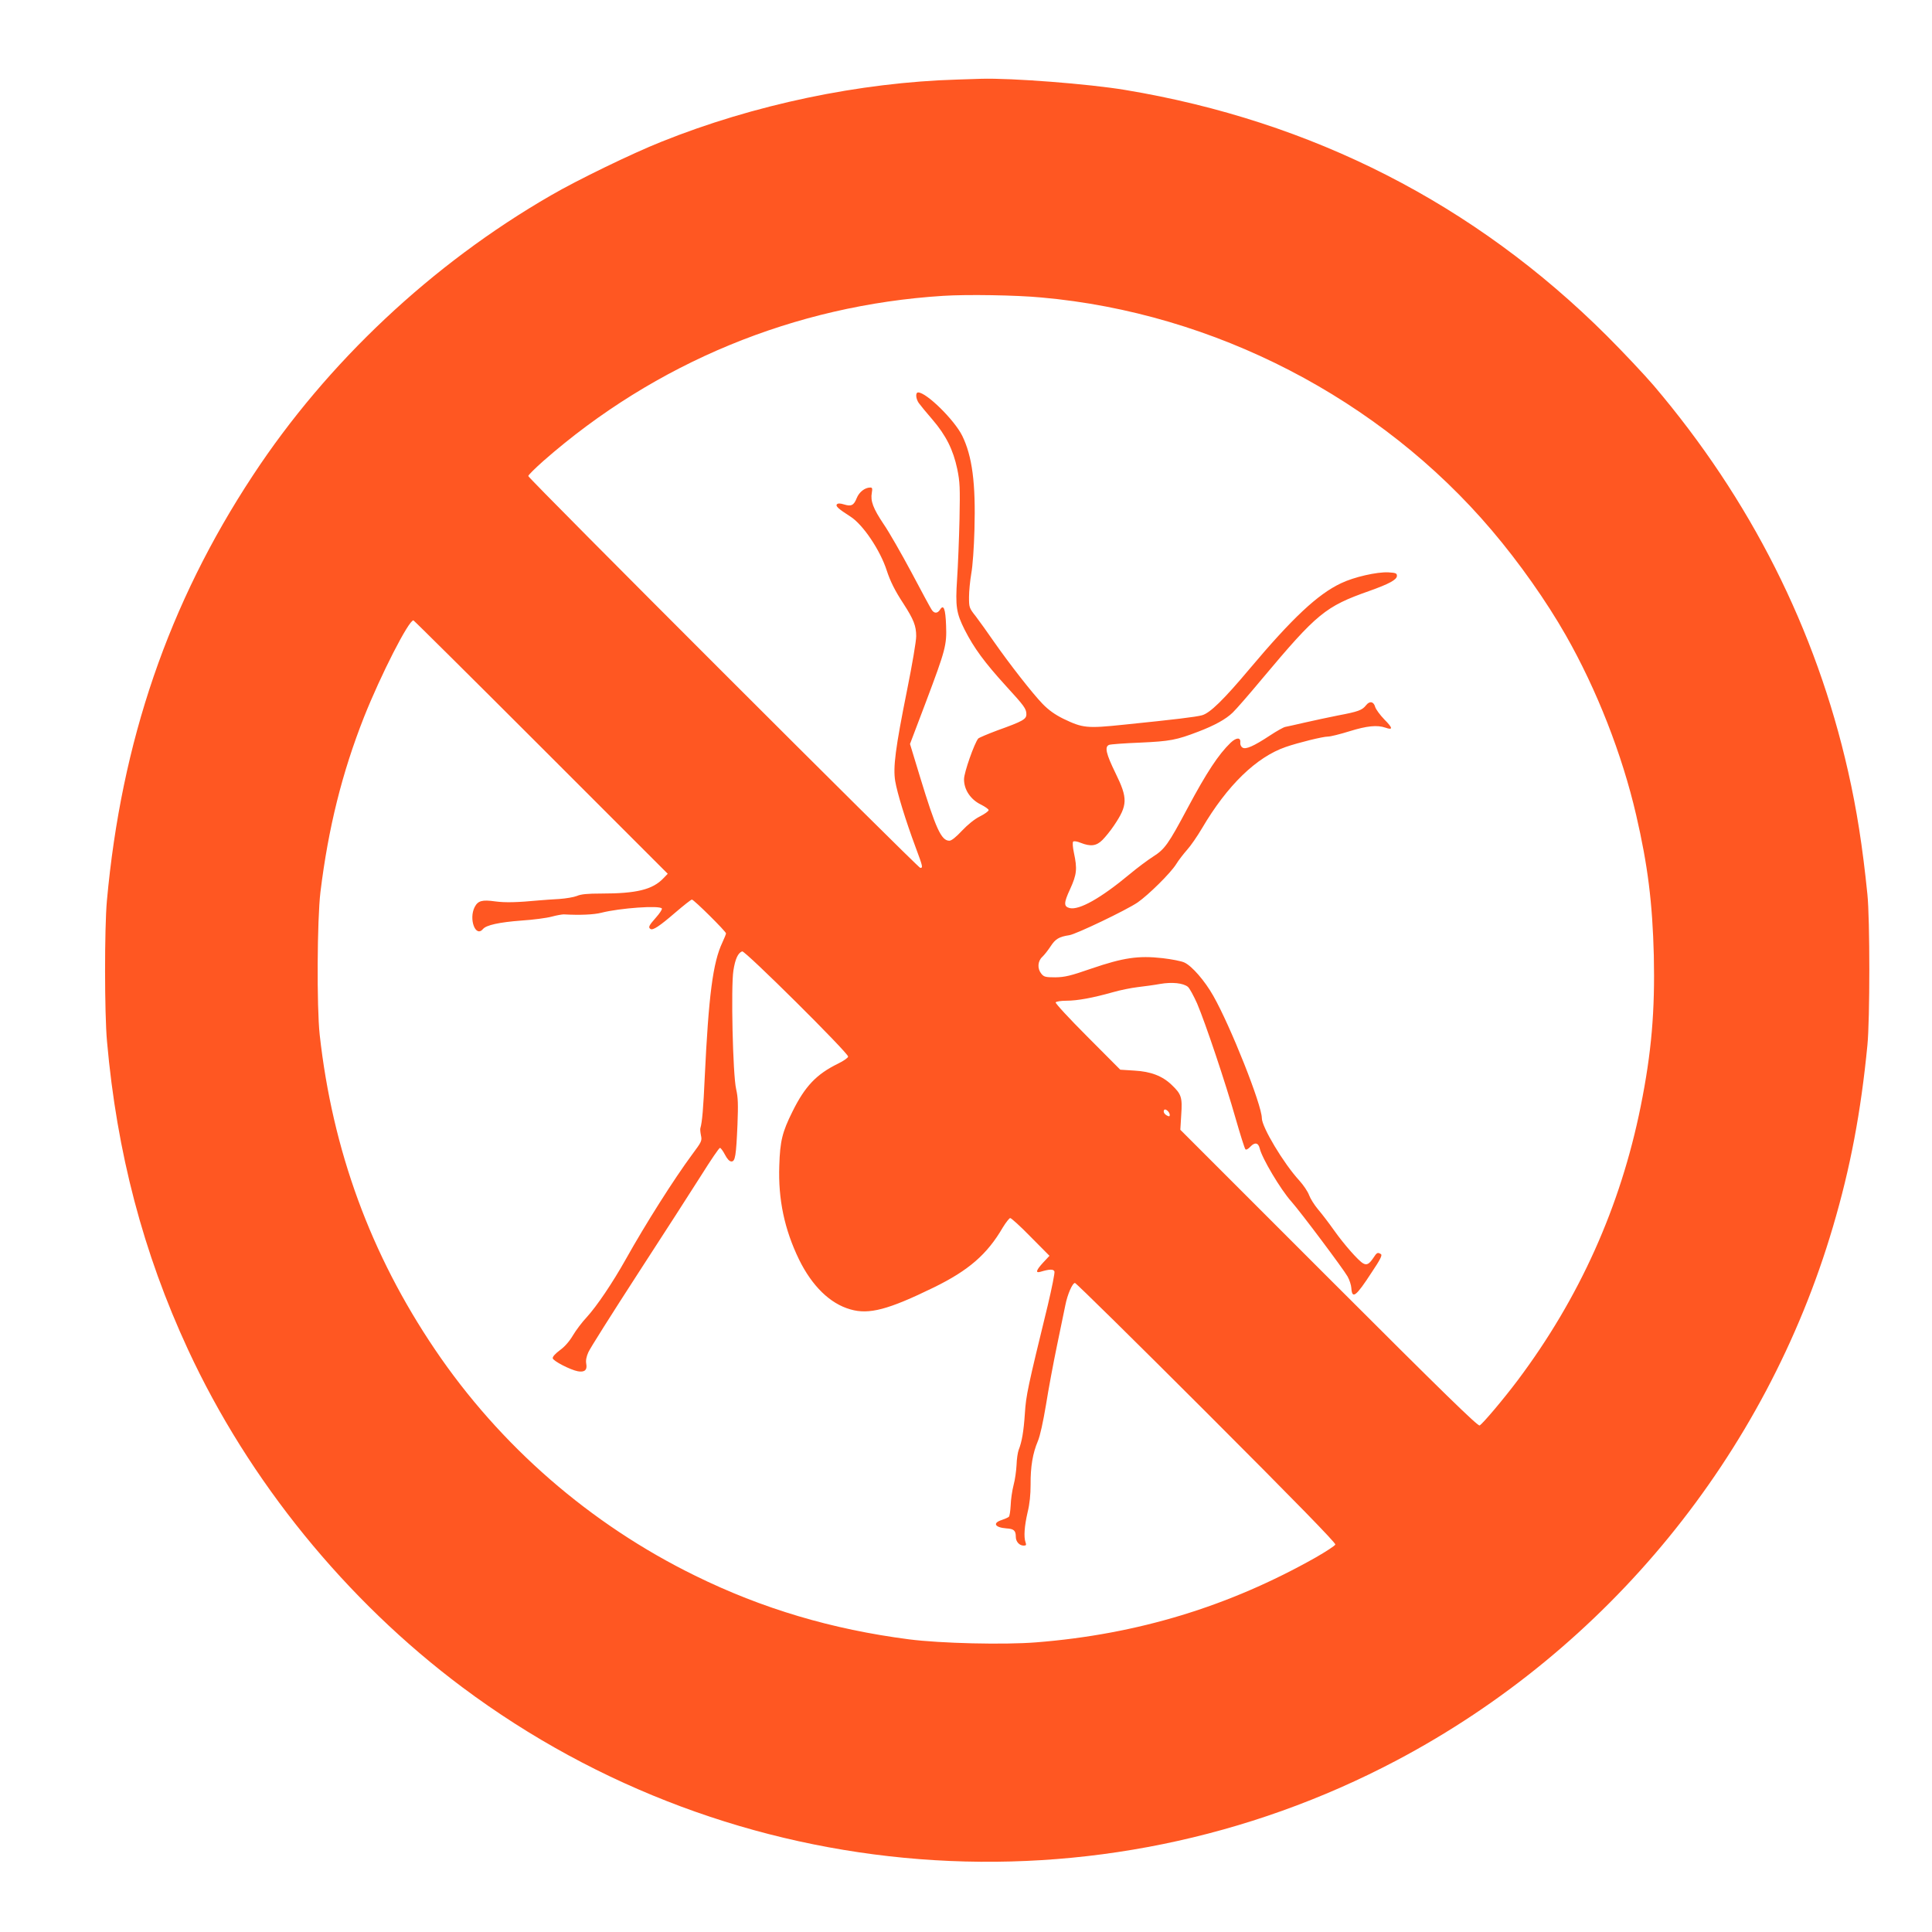 <?xml version="1.0" standalone="no"?>
<!DOCTYPE svg PUBLIC "-//W3C//DTD SVG 20010904//EN"
 "http://www.w3.org/TR/2001/REC-SVG-20010904/DTD/svg10.dtd">
<svg version="1.0" xmlns="http://www.w3.org/2000/svg"
 width="1280pt" height="1280pt" viewBox="0 0 1280 1280"
 preserveAspectRatio="xMidYMid meet">
<g transform="translate(0,1280) scale(0.1,-0.1)"
fill="#ff5722" stroke="none">
<path d="M6345 12273 c-650 -19 -1351 -166 -1965 -413 -193 -77 -554 -252
-731 -355 -787 -454 -1482 -1107 -1973 -1854 -559 -848 -872 -1762 -968 -2821
-16 -180 -16 -746 1 -930 65 -736 240 -1401 536 -2040 403 -871 1047 -1663
1820 -2240 1798 -1342 4209 -1530 6190 -482 1395 738 2443 2020 2889 3535 115
389 185 759 228 1202 17 169 17 838 0 1000 -32 316 -71 564 -128 815 -213 942
-647 1802 -1288 2556 -61 71 -200 219 -310 329 -876 874 -1952 1423 -3191
1629 -239 40 -755 80 -955 74 -36 -1 -105 -3 -155 -5z m555 -1444 c1145 -102
2243 -670 2983 -1542 182 -214 363 -471 491 -696 204 -358 373 -788 466 -1191
77 -332 108 -581 117 -930 8 -368 -15 -643 -87 -1000 -134 -665 -406 -1270
-815 -1815 -94 -125 -230 -286 -252 -299 -12 -6 -240 216 -999 975 l-984 984
6 100 c8 115 1 136 -63 197 -61 59 -138 89 -247 95 l-94 6 -217 218 c-123 123
-214 222 -211 228 4 6 36 11 72 11 72 0 175 19 306 56 48 14 123 29 165 34 43
5 110 14 148 21 81 14 154 6 185 -19 11 -9 38 -59 61 -110 55 -129 188 -525
255 -761 31 -108 60 -200 65 -205 5 -6 18 1 33 17 29 31 53 27 62 -12 15 -64
138 -272 210 -352 62 -70 343 -445 372 -496 13 -23 24 -58 25 -77 5 -75 30
-57 134 103 59 88 72 115 62 122 -22 14 -27 11 -51 -26 -27 -40 -43 -49 -67
-35 -30 16 -127 126 -192 218 -34 48 -82 111 -107 140 -25 30 -51 72 -59 94
-8 23 -37 66 -65 97 -104 113 -248 354 -248 413 0 87 -208 611 -322 811 -56
99 -141 197 -191 220 -18 9 -84 22 -145 29 -161 18 -260 3 -471 -69 -141 -49
-177 -57 -239 -58 -66 0 -76 3 -93 24 -27 33 -25 82 6 111 14 13 39 45 56 71
31 48 56 63 123 73 44 6 380 167 453 217 72 50 218 194 255 253 17 28 51 71
73 96 23 25 67 89 99 143 167 284 360 471 554 538 84 29 246 69 280 69 17 0
81 16 142 35 116 36 184 43 239 24 51 -18 49 -2 -7 54 -29 30 -56 67 -61 83
-10 37 -37 42 -61 11 -25 -32 -52 -42 -185 -67 -60 -12 -159 -33 -220 -47 -60
-14 -119 -27 -130 -29 -11 -2 -56 -27 -100 -56 -109 -72 -162 -95 -183 -81
-10 6 -16 20 -15 32 5 37 -25 37 -64 0 -80 -77 -159 -197 -284 -431 -129 -242
-152 -274 -229 -323 -36 -23 -107 -76 -156 -117 -191 -159 -335 -240 -398
-224 -39 10 -39 34 4 126 44 97 48 133 25 240 -8 37 -10 69 -5 74 5 5 26 2 50
-8 66 -26 104 -21 144 19 19 19 54 62 76 95 92 136 93 180 10 349 -62 127 -73
174 -42 186 9 4 103 11 207 15 197 9 239 17 385 73 105 40 182 82 227 126 24
23 111 123 195 224 364 434 419 479 708 581 132 47 185 75 185 101 0 17 -8 20
-56 23 -76 4 -229 -31 -314 -72 -155 -73 -322 -230 -605 -566 -173 -206 -264
-295 -317 -309 -41 -11 -171 -27 -515 -62 -249 -26 -274 -23 -405 40 -54 27
-95 56 -135 97 -67 69 -220 265 -324 414 -40 58 -93 132 -118 165 -45 57 -46
60 -46 129 0 39 7 109 15 156 9 48 18 174 21 290 9 310 -15 488 -81 623 -52
105 -237 287 -292 287 -19 0 -16 -41 4 -70 10 -14 50 -63 90 -109 91 -106 138
-201 165 -328 18 -88 19 -123 15 -333 -3 -129 -10 -308 -16 -396 -12 -183 -5
-226 50 -336 62 -122 132 -217 274 -373 121 -132 135 -151 135 -187 0 -33 -22
-46 -192 -107 -64 -24 -121 -48 -127 -54 -26 -32 -94 -225 -94 -269 -1 -69 43
-135 111 -168 28 -14 52 -31 52 -37 0 -7 -26 -26 -58 -42 -36 -18 -80 -54
-119 -95 -38 -41 -69 -66 -83 -66 -54 0 -90 80 -195 424 l-66 217 105 277
c131 348 139 378 134 509 -4 109 -16 142 -40 104 -17 -27 -40 -27 -57 2 -8 12
-68 123 -133 246 -66 123 -148 267 -184 319 -69 103 -88 153 -78 207 5 29 3
35 -10 35 -36 0 -74 -30 -90 -70 -19 -48 -36 -57 -84 -42 -26 8 -40 8 -47 1
-11 -12 9 -30 90 -82 83 -53 197 -223 240 -357 23 -70 53 -132 111 -220 67
-104 84 -146 84 -215 0 -34 -26 -186 -60 -355 -78 -388 -94 -513 -79 -605 13
-78 69 -261 135 -438 48 -129 50 -137 31 -137 -15 0 -2597 2581 -2597 2596 0
7 45 51 100 100 742 651 1665 1032 2649 1094 156 10 483 5 651 -11z m-3315
-2979 l839 -839 -28 -29 c-72 -76 -178 -102 -414 -102 -89 0 -133 -4 -160 -16
-20 -8 -73 -17 -117 -20 -44 -2 -102 -7 -130 -9 -149 -14 -227 -16 -294 -7
-86 12 -114 5 -136 -37 -41 -80 6 -205 55 -146 21 26 108 45 254 56 78 5 168
17 201 26 33 9 69 15 80 15 106 -6 200 -2 250 11 122 31 386 50 400 28 3 -6
-15 -33 -40 -61 -46 -52 -52 -64 -35 -75 16 -10 61 20 164 109 55 47 104 86
110 86 13 0 226 -211 226 -224 0 -5 -11 -32 -24 -60 -63 -133 -91 -351 -117
-894 -9 -202 -17 -298 -29 -337 -2 -5 0 -27 4 -47 8 -36 4 -43 -57 -125 -122
-165 -309 -460 -441 -696 -87 -155 -192 -311 -259 -384 -30 -32 -71 -86 -91
-120 -23 -39 -54 -75 -86 -98 -31 -23 -50 -44 -48 -54 3 -18 115 -76 166 -86
45 -8 64 8 56 50 -4 22 1 47 14 76 10 24 158 258 327 519 170 261 359 556 422
655 62 99 117 180 123 180 5 0 20 -20 33 -45 15 -29 30 -45 43 -45 25 0 31 36
40 245 5 134 4 178 -9 235 -22 96 -35 677 -18 785 12 77 30 116 58 127 18 7
703 -673 702 -697 0 -8 -30 -29 -67 -47 -143 -70 -219 -150 -302 -318 -67
-135 -82 -194 -87 -357 -8 -224 34 -423 131 -623 86 -175 205 -292 340 -330
123 -36 251 -2 552 145 231 113 354 219 458 398 21 34 43 62 49 62 7 0 69 -56
136 -125 l124 -125 -42 -45 c-46 -50 -53 -71 -18 -61 60 18 87 19 93 2 3 -9
-17 -109 -44 -223 -134 -549 -144 -596 -152 -718 -8 -120 -20 -188 -41 -241
-6 -16 -13 -60 -14 -99 -2 -38 -10 -99 -20 -135 -9 -35 -18 -95 -19 -133 -2
-37 -7 -72 -12 -76 -5 -5 -26 -14 -46 -21 -64 -20 -48 -50 30 -56 49 -3 62
-14 62 -56 0 -32 24 -58 52 -58 17 0 19 4 12 23 -12 35 -7 106 14 197 14 57
20 117 20 185 -1 117 14 207 48 287 15 35 35 128 54 241 16 101 49 278 73 393
24 115 49 235 55 266 14 72 47 148 64 148 7 0 400 -387 872 -859 592 -592 857
-864 853 -874 -3 -8 -61 -46 -129 -85 -575 -325 -1182 -510 -1853 -563 -212
-17 -634 -7 -843 20 -510 66 -972 203 -1417 422 -694 340 -1292 860 -1723
1498 -427 631 -679 1320 -764 2086 -20 185 -17 761 5 945 52 424 143 790 289
1160 111 279 295 640 327 640 3 0 384 -378 846 -840z m4153 -2412 c7 -7 12
-18 12 -25 0 -11 -5 -11 -20 -3 -11 6 -20 17 -20 25 0 18 12 19 28 3z"/>
</g>
</svg>
